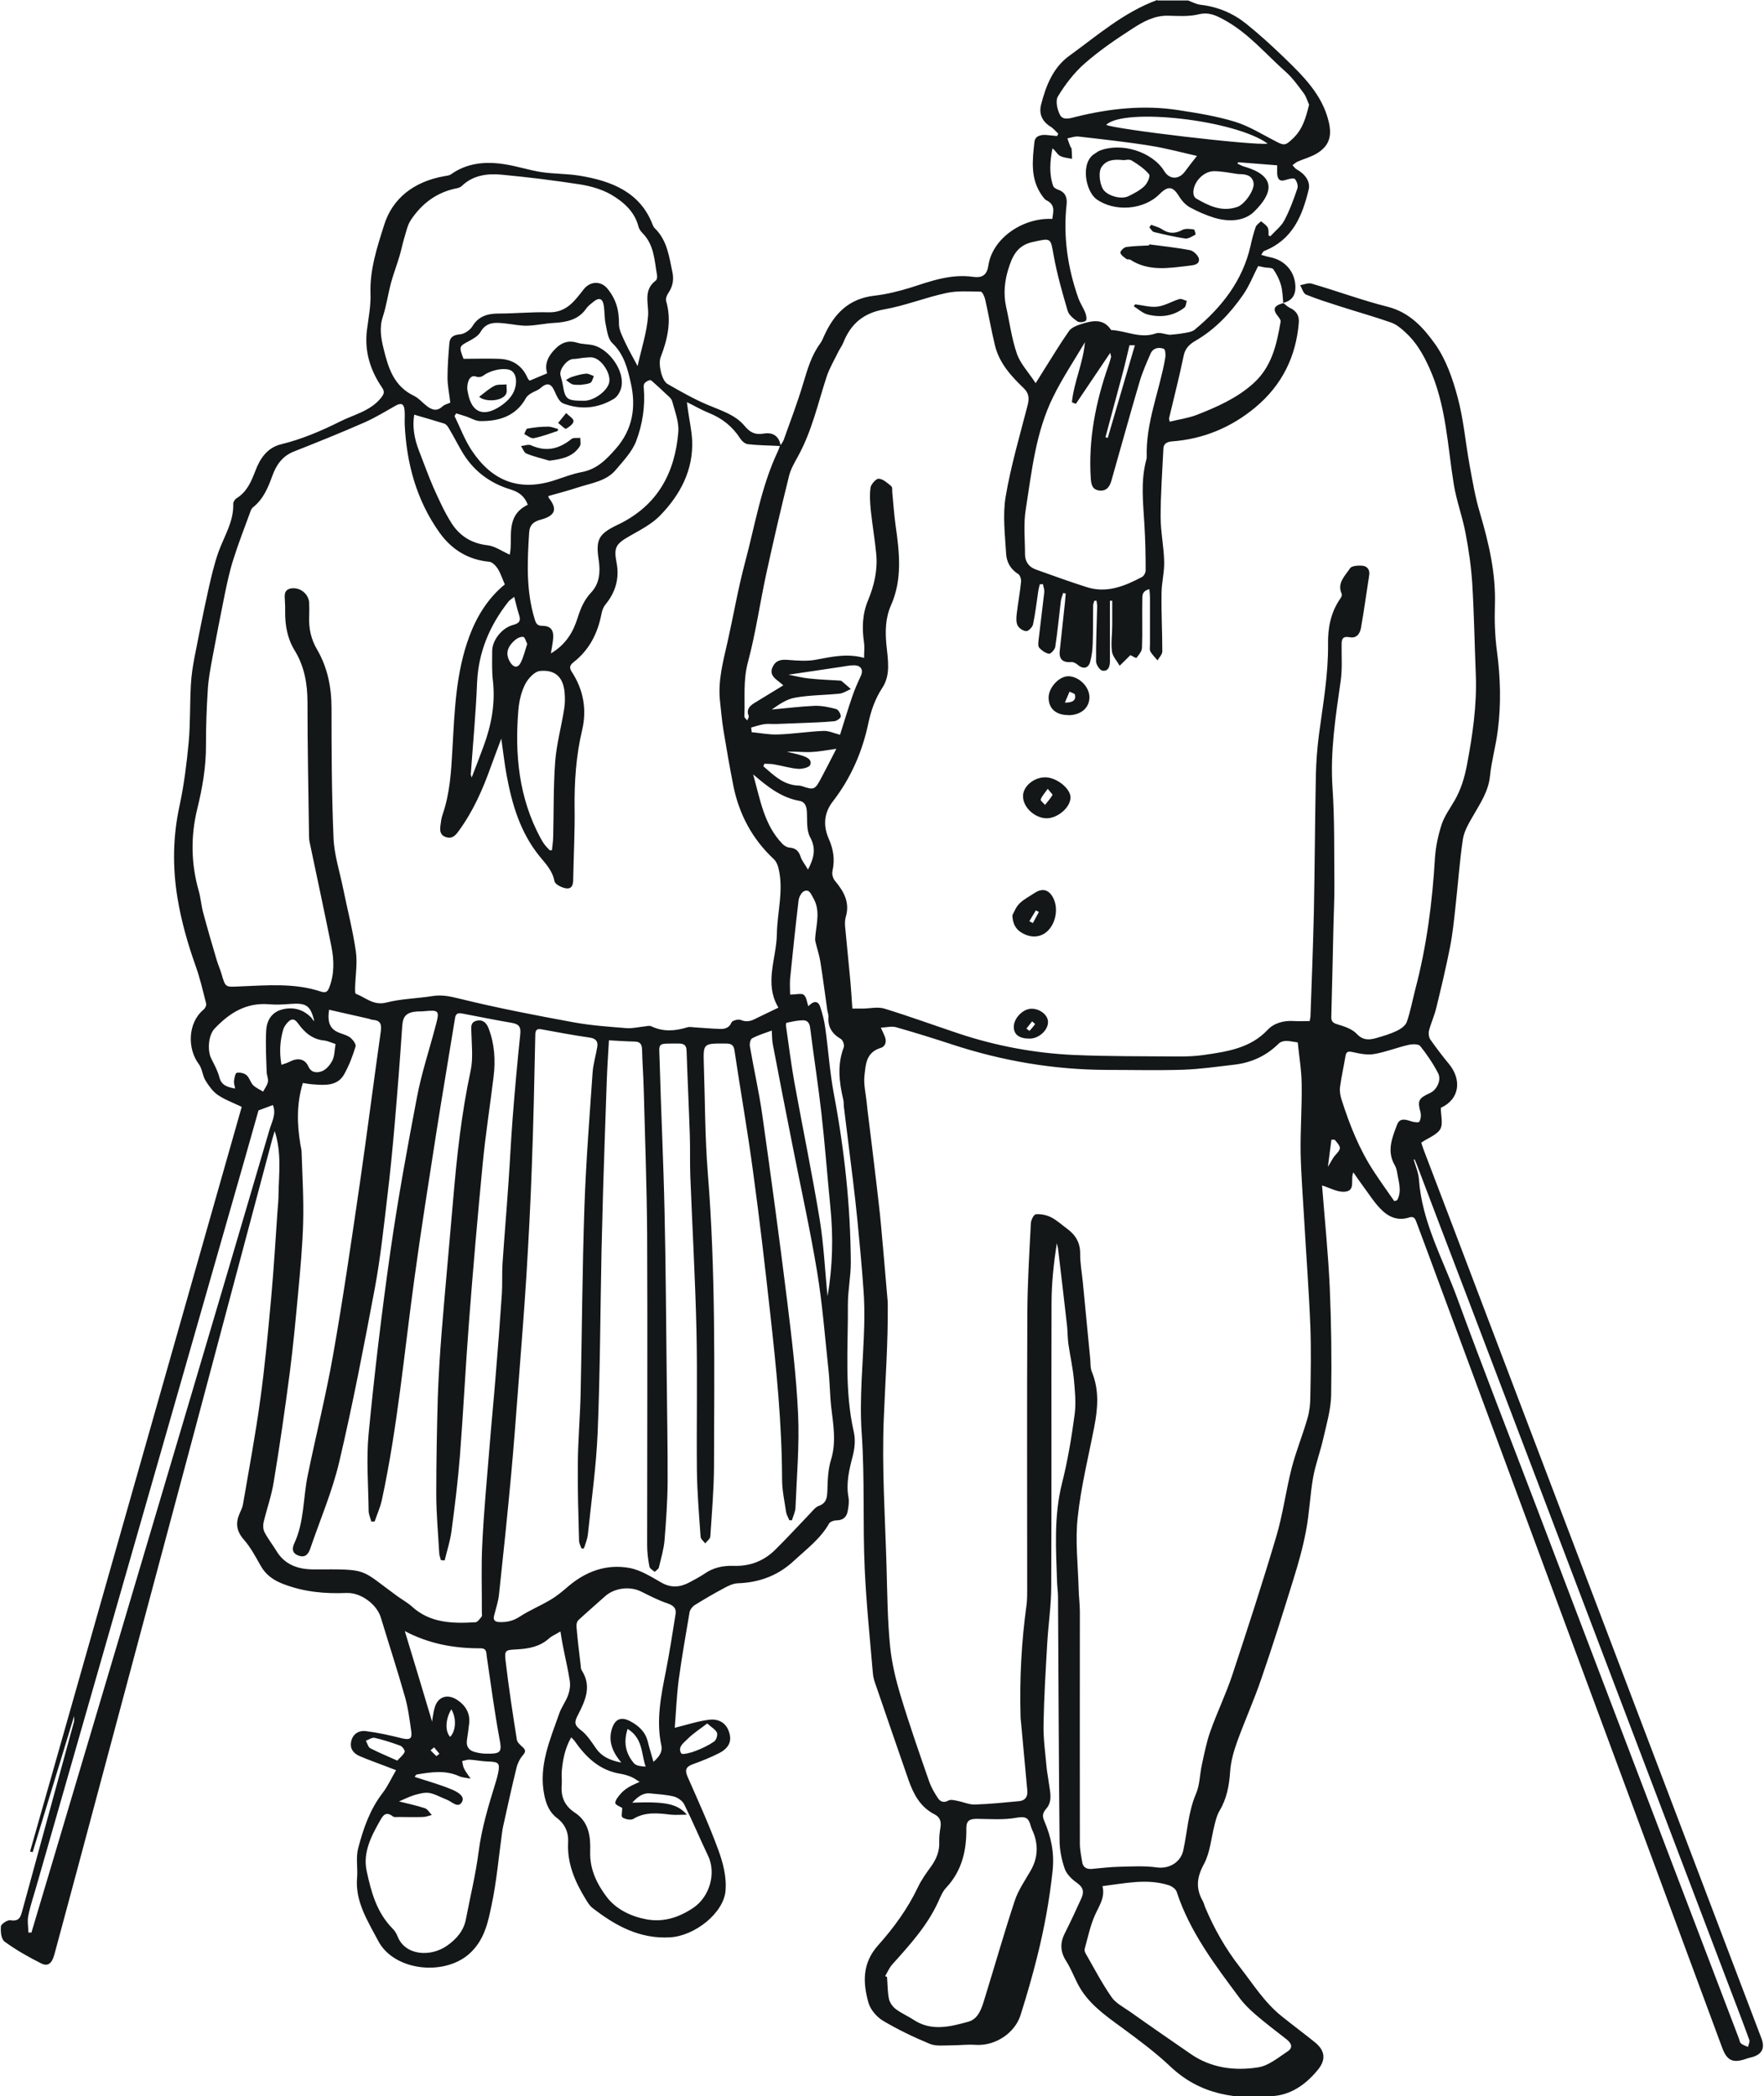 <?xml version="1.0" encoding="UTF-8"?><svg id="Layer_2" xmlns="http://www.w3.org/2000/svg" xmlns:xlink="http://www.w3.org/1999/xlink" viewBox="0 0 114.51 136.06"><defs><style>.cls-1{fill:none;}.cls-1,.cls-2{stroke-width:0px;}.cls-3{clip-path:url(#clippath);}.cls-2{fill:#131718;}</style><clipPath id="clippath"><rect class="cls-1" width="114.51" height="136.06"/></clipPath></defs><g id="Layer_1-2"><g class="cls-3"><path class="cls-2" d="m28.52,113.83c-.06.05-.12.1-.19.15-.13-.12-.26-.25-.38-.38.08-.06.15-.13.23-.19.11.14.23.27.34.41m57.92-39.85c.07,0,.13,0,.2,0,.45.53.44.56.03,1.02-.16.17-.25.4-.47.74.09-.69.16-1.23.23-1.77m-57.13,36.98c.35.59.29,1.42-.08,1.79-.34-.37-.31-1.15.08-1.79M73.67,22.41c-.6,2.04-1.18,4.02-1.76,6.01-.05-.01-.1-.03-.15-.04.37-1.38.74-2.75,1.11-4.13.16-.59.29-1.19.45-1.84h.36Zm-39.45,19.4c-.14.41-.23.84-.43,1.22-.18.34-.45.3-.66-.03-.33-.53-.24-1,.33-1.48.13-.11.36-.21.51-.18.11.02.16.27.26.46m6.51,70.41c1,.62.88,1.59,1.17,2.45-.29-.02-.61-.05-.75-.21-.53-.62-.71-1.34-.42-2.23m-14.95,2.05c-.64-.29-1.21-.52-1.75-.8-.15-.08-.19-.32-.29-.49.19-.07.4-.22.56-.19.57.13,1.12.31,1.67.51.14.05.32.31.29.4-.08.2-.28.35-.48.57m20.12-2.41c.29.26.55.4.63.6.06.15-.04.47-.18.57-.36.25-.78.45-1.2.61-.3.12-.86.26-.93.17-.27-.41.16-.7.42-.96.35-.35.79-.63,1.26-.99M30.33,25.22c0-.56.24-.9.56-.78.36.12.49-.1.74-.22.38-.19.89-.31,1.3-.25.46.06.61.49.56.94-.07.64-.47,1.09-.99,1.44-1.1.74-1.86.44-2.11-.78-.03-.14-.05-.27-.06-.34m19.22,24.5c.02-.05.05-.11.07-.16.21.01.42,0,.63.04.52.09,1.04.25,1.56.29.26.02.72-.09.78-.25.15-.37-.25-.52-.56-.62-.31-.1-.64-.16-.95-.24.53-.03,1.04.04,1.55.02.51-.02,1.02-.12,1.66-.21-.35.69-.64,1.25-.93,1.8-.46.87-.49.9-1.31.62-.15-.05-.33-.03-.49-.06-.86-.14-1.41-.72-2.01-1.23m-11.63-23.72c-1.14,0-1.23-.07-1.4-1.11-.03-.19-.1-.37-.14-.56-.08-.39.45-1.04.84-1.04.23,0,.45-.06.68-.08.21-.01.44-.06.64,0,.56.15,1.11,1.03,1.01,1.58-.09.55-.98,1.21-1.62,1.21m34.95-15.61c.14,0,.41-.08.57.01.42.25.84.54,1.14.9.1.12-.1.57-.29.76-.29.28-.67.48-1.04.66-.45.22-1.23.02-1.57-.34-.3-.31-.41-1.2-.19-1.54.31-.47.79-.52,1.39-.46m-51.11,57.39c-.07.41-.06.76-.2,1.04-.14.28-.39.59-.67.7-.3.12-.7.14-.9-.32-.22-.48-.68-.56-1.19-.3-.15.08-.32.13-.55.21-.14-.81-.1-1.54.11-2.27.05-.18.17-.35.3-.49.22-.23.42-.27.65.05.41.57.91,1.05,1.7,1.13.26.03.52.16.75.23M80.39,11.3c.44,0,.87.05.98.54.11.46-.57,1.43-1.05,1.59-1.02.35-1.86-.08-2.68-.55-.08-.05-.14-.16-.16-.26-.11-.69.6-1.52,1.34-1.51.52,0,1.04.12,1.57.19m1.9-1.98c-.72.16-10.1-.95-10.48-1.22,1.18-1.13,8.36-.32,10.48,1.22m-48.91,29.42c.12.46.2.81.31,1.15.12.37.06.56-.38.67-.73.19-1.35.99-1.36,1.68,0,.66-.03,1.32.05,1.97.16,1.45-.1,2.84-.6,4.2-.24.66-.5,1.32-.78,2.05-.04-.13-.06-.16-.06-.19.14-1.99.33-3.98.41-5.98.09-1.97.81-3.69,2.04-5.25.07-.09.18-.15.38-.31m19.06,17.71c-.2-.35-.4-.58-.48-.84-.12-.36-.31-.56-.73-.59-.16-.01-.34-.13-.45-.24-1.19-1.24-1.43-2.83-1.9-4.51.97.83,1.84,1.51,3.01,1.72.38.07.46.38.48.73.03.55-.04,1.17.21,1.63.39.72.27,1.32-.15,2.12m-3.64-8.92c-.01-.11-.03-.21-.04-.32.28-.08.56-.17.85-.22.25-.04.51,0,.77-.01.53-.02,1.06-.04,1.58-.06.73-.03,1.47-.05,2.19-.12.16-.01.43-.2.43-.31,0-.17-.16-.44-.3-.48-.45-.12-.92-.22-1.38-.21-.94.04-1.87.16-2.8.24.47-.33.97-.68,1.52-.77.94-.17,1.92-.16,2.88-.26.25-.03.49-.19.73-.3-.2-.17-.39-.35-.6-.52-.04-.03-.11-.02-.16-.03-.64-.04-1.28-.06-1.92-.13-.43-.04-.85-.15-1.37-.25,1.25-.18,2.34-.35,3.43-.51.27-.04.55-.1.82-.1.47,0,.64.31.44.71-.2.43-.39.86-.54,1.3-.29.84-.54,1.68-.8,2.5-.39-.1-.74-.27-1.09-.25-.99.04-1.97.2-2.96.23-.57.02-1.14-.1-1.71-.15m-33.52,23.13c-.52-.1-.88-.22-1.01-.73-.11-.42-.32-.81-.52-1.2-.27-.52-.2-1.53.21-1.96.94-.99,2.02-1.7,3.52-1.58.46.04.92.02,1.38-.02,1.05-.08,1.32.09,1.57,1.11-.1-.05-.13-.16-.2-.23-.54-.55-1.23-.72-1.96-.5-.65.2-.93.75-.96,1.34-.05.89,0,1.79.03,2.68,0,.22.12.45.08.66-.04.22-.2.42-.31.63-.22-.14-.47-.24-.65-.42-.18-.19-.24-.49-.43-.65-.15-.13-.44-.19-.63-.15-.1.02-.15.33-.18.52-.02.14.04.29.07.5m38.46,13.48c-.17-1.66-.24-3.33-.51-4.98-.49-2.97-1.1-5.92-1.64-8.88-.22-1.23-.37-2.47-.55-3.7-.01-.06.01-.18.04-.19.34-.07.69-.15,1.04-.16.31-.01.45.17.49.49.23,1.84.52,3.68.73,5.53.23,2.02.38,4.05.58,6.07.2,1.96.15,3.92-.18,5.82m-27.45,21.73c1.57.83,3.21,1.13,4.93,1.12.41,0,.36.29.4.55.26,1.75.49,3.51.81,5.25.18.93.15,1.06-.86,1.04-.23,0-.47-.04-.7-.1-.42-.1-.6-.37-.54-.78.05-.34.1-.69.14-1.04.09-.67-.21-1.2-.77-1.57-.61-.4-1.22-.23-1.44.43-.14.43-.17.9-.25,1.36.05-.01.1-.03.16-.04-.61-2.05-1.23-4.1-1.88-6.24m9.56-50.66s-.1.01-.14.01c-.12-.13-.25-.25-.35-.39-.1-.13-.17-.27-.25-.4-1.42-2.63-1.68-5.45-1.44-8.33.05-.56.18-1.15.44-1.66.18-.36.61-.83.96-.86,1-.1,1.51.41,1.6,1.39.03.36.03.73-.03,1.09-.18,1.13-.49,2.25-.58,3.39-.12,1.61-.09,3.23-.13,4.84,0,.31-.05.61-.08.91m-8.92-28.25c.68.2,1.31.38,1.92.57.12.04.23.17.29.28.3.5.56,1.01.85,1.51.71,1.23,1.78,2.07,3.18,2.49.56.17.91.46,1.11.99-1.51.74-.94,2.16-1.17,3.24-.5-.22-.95-.55-1.44-.61-1.07-.12-1.83-.63-2.35-1.45-.46-.73-.81-1.51-1.16-2.29-.35-.8-.64-1.63-.96-2.44-.29-.76-.42-1.54-.29-2.3m63.82,50.98c-.07.03-.13.05-.2.07-.44-.63-.89-1.26-1.31-1.9-.96-1.45-1.59-3.05-2.11-4.68-.09-.27-.14-.58-.1-.85.09-.66.24-1.32.35-1.98.05-.31.18-.33.49-.26.45.1.94.2,1.38.12.75-.13,1.47-.42,2.21-.59.25-.06.66-.07.77.07.44.55.84,1.14,1.16,1.76.24.45-.08,1.09-.52,1.29-.76.35-.82.5-.62,1.25.05.2.02.46-.08.62-.05.07-.39.02-.58-.05-.36-.12-.7-.19-.86.24-.33.86-.68,1.72-.15,2.63.08.13.12.29.15.45.09.6.33,1.21.01,1.81m1.06-2.62s.04-.01.07-.02c.04.09.08.19.12.28,1.05,2.77,2.1,5.53,3.16,8.3,3.09,8.12,6.18,16.24,9.26,24.36,2.6,6.84,5.2,13.69,7.8,20.53.47,1.23.94,2.45,1.39,3.69.04.12-.06.29-.09.44-.16-.07-.34-.12-.46-.23-.08-.07-.09-.22-.14-.34-1.47-3.86-2.95-7.73-4.42-11.59-2.88-7.55-5.75-15.1-8.62-22.64-1.75-4.6-3.55-9.19-5.24-13.81-.93-2.53-2.29-4.94-2.48-7.69-.03-.44-.22-.86-.34-1.29m-74.06-3.55c.25.6-.08,1.12-.23,1.66-1.71,5.82-3.42,11.63-5.15,17.45-2.96,9.99-5.93,19.97-8.9,29.95-.46,1.55-.93,3.11-1.39,4.66-.07,0-.13,0-.2,0,0-.37-.08-.75,0-1.11.13-.65.35-1.28.53-1.92,1.9-6.62,3.79-13.24,5.69-19.85,2.35-8.18,4.69-16.36,7.03-24.54.57-1.99,1.14-3.98,1.69-5.94.3-.11.61-.23.94-.35m22.62,42.68c-.77-.15-1.28-.4-1.64-.91-.3-.43-.6-.91-1.02-1.22-.42-.31-.38-.54-.19-.91.49-.95.95-1.9.27-2.95-.06-.1-.06-.24-.07-.36-.1-.83-.2-1.66-.27-2.49-.01-.14.03-.32.13-.41.56-.52,1.14-1.02,1.71-1.53.6-.55,1.6-.69,2.34-.33.57.28,1.14.58,1.74.78.41.14.58.34.51.72-.2,1.22-.38,2.44-.62,3.65-.32,1.61-.65,3.21-.3,4.85.09.43-.15.74-.51,1.06-.13-.48-.27-.89-.37-1.31-.15-.63-.59-1.04-1.15-1.33-.59-.31-.97-.13-1.17.47-.26.8,0,1.5.61,2.23m.69,2.6c.38-.4.7-.66,1.19-.61.51.05,1.03.08,1.52.2.26.07.56.28.67.5.55,1.1,1.02,2.23,1.55,3.34.55,1.13.11,2.67-.96,3.39-.93.62-1.93.95-3.05.74-1.01-.19-1.96-.66-2.55-1.43-.64-.84-1.12-1.8-1.09-2.95.03-.93-.05-1.92-.99-2.54-.66-.43-.91-1.01-.86-1.75.03-.33-.02-.66.01-.99.07-.73.21-1.45.61-2.15.1.11.16.15.2.21.74,1.06,1.62,1.94,3.02,2.16.23.04.47.11.68.2.17.07.33.19.54.32-.32.15-.52.23-.7.34-.18.11-.36.24-.5.4-.17.19-.37.42-.38.63,0,.12.35.26.45.32,0,.25-.08.56.02.62.18.12.54.19.69.1.78-.48,1.61-.38,2.46-.28.3.03.61,0,1.03,0-.62-.71-1.39-.86-3.55-.78m-5.46-84.8c.67-.19,1.32-.36,1.96-.57.86-.28,1.82-.4,2.43-1.13.5-.59,1.07-1.19,1.33-1.88.41-1.09.59-2.25.49-3.44-.01-.1-.01-.23.05-.3.08-.1.22-.18.35-.21.06-.01.17.09.24.16.24.21.48.43.72.66.17.17.42.34.48.54.18.67.46,1.37.4,2.03-.22,2.6-1.31,4.74-3.91,5.99-1.29.61-1.46.98-1.25,2.34.11.76.04,1.5-.5,2.07-.45.48-.67,1.01-.86,1.6-.29.93-.75,1.76-1.75,2.35.06-.39.13-.69.15-1,.04-.51-.17-.79-.7-.79-.36,0-.43-.19-.5-.43-.57-1.85-.48-3.75-.36-5.64.03-.45.25-.69.75-.82.97-.26,1.1-.7.51-1.43,0-.01,0-.03-.01-.11m-6.09-5.19c.03-.06.07-.12.1-.17.22.07.44.13.65.2.3.1.61.3.91.3,1.27.02,2.35-.35,2.98-1.51.07-.12.21-.22.34-.3.19-.12.42-.18.58-.32.44-.39.7-.33.93.19.13.29.3.69.55.79,1.13.44,2.27.33,3.31-.3.24-.15.43-.5.48-.78.21-1.01-.77-2.42-1.82-2.69-.33-.08-.7-.06-1.03-.16-.57-.18-1.01-.03-1.4.35-.49.47-.77,1.01-.57,1.63-.43.18-.78.33-1.12.47-.03-.01-.05-.01-.06-.03-.03-.04-.07-.08-.09-.13-.34-.79-.96-1.22-1.85-1.25-.78-.03-1.56,0-2.31,0-.31-.8-.29-.81.35-1.15.28-.15.61-.34.75-.59.4-.7,1.02-.62,1.66-.55.46.05.91.15,1.36.14.58-.01,1.16-.15,1.75-.18.84-.05,1.6-.21,2.1-.94.12-.17.3-.3.47-.44.36-.29.59-.21.66.24.07.41.04.84.13,1.24.09.42.14.93.42,1.2.78.74,1.01,1.71,1.21,2.61.34,1.5.15,2.98-.98,4.26-.62.7-1.21,1.32-2.2,1.51-.59.11-1.16.33-1.73.52-2.35.78-4.11.04-5.41-1.91-.47-.7-.76-1.51-1.14-2.28m-2.58,88.38s.07-.16.15-.18c.92-.15,1.84-.3,2.74.11.22.1.5.11.75.16-.14-.21-.31-.42-.42-.64-.08-.15-.09-.33-.13-.5.16-.03.32-.1.48-.09.4.02.8.11,1.2.12.69.02.78.1.66.73-.04.21-.1.41-.16.61-.46,1.49-.91,2.96-1.11,4.51-.19,1.48-.55,2.94-.83,4.4-.14.73-.6,1.26-1.2,1.69-1.08.77-2.75.67-3.24-.61-.07-.18-.18-.35-.32-.49-1.04-1.06-1.39-2.39-1.68-3.74-.25-1.2.29-2.24.87-3.26.18-.32.37-.64.83-.28.08.07.25.04.37.04.52,0,1.04.02,1.57,0,.2,0,.39-.08.59-.13-.15-.15-.27-.38-.45-.44-.56-.18-1.15-.31-1.68-.44.31-.13.64-.3.99-.41.32-.09.67-.19.98-.14.39.07.74.29,1.12.43.33.12.73.59.99.17.24-.39-.31-.68-.64-.82-.76-.32-1.56-.54-2.42-.82m30.66,12.98s-.08-.03-.12-.05c.15-.26.27-.55.47-.77,1.13-1.26,2.27-2.51,2.97-4.05.15-.32.28-.67.52-.92,1.04-1.11,1.33-2.45,1.31-3.87,0-.51.24-.6.71-.6.84.01,1.71.08,2.53-.07.59-.11.8,0,.93.5.05.2.16.39.23.59.29.84.2,1.63-.26,2.4-.36.62-.78,1.23-1,1.9-.7,2.12-1.31,4.27-1.97,6.4-.18.59-.39,1.27-1.05,1.45-1.17.32-2.39.64-3.55-.13-.38-.25-.81-.43-1.16-.7-.21-.16-.39-.43-.44-.68-.09-.46-.08-.93-.12-1.4M84.98,6.79c-.21.85-.41,1.58-1.03,2.18-.51.48-.56.51-1.2.17-.85-.44-1.68-.96-2.59-1.24-1.18-.36-2.42-.56-3.65-.75-2.25-.35-4.47-.11-6.66.43-.39.1-.84.25-1.04-.12-.18-.35-.31-.92-.13-1.21.47-.77,1.04-1.52,1.72-2.12.97-.85,2.05-1.59,3.14-2.29.68-.44,1.42-.85,2.32-.82.65.02,1.34.06,1.95-.09.66-.16,1.13.07,1.64.35,1.59.86,2.71,2.23,4.02,3.39.45.4.8.9,1.16,1.38.17.23.25.53.35.75m-13.43,115.62c1.51-.19,2.92-.51,4.33-.06.2.07.46.25.51.44.84,2.57,2.47,4.72,4.08,6.88.29.39.66.75,1.03,1.07.64.55,1.31,1.06,1.98,1.58.33.25.5.55.11.81-.61.4-1.24.94-1.93,1.04-1.52.24-3.04.04-4.35-.86-1.32-.91-2.64-1.82-3.95-2.75-.43-.3-.94-.56-1.21-.96-.63-.91-1.14-1.89-1.69-2.85-.05-.09-.07-.21-.04-.3.2-.72.35-1.46.65-2.14.27-.61.68-1.16.5-1.89m-1.98-96.32c.08.04.17.07.25.1.72-1.07,1.45-2.15,2.23-3.31.04.19.07.24.05.29-.05.18-.1.37-.17.55-.83,2.38-1.31,4.81-1.14,7.34.03.39.11.71.57.76.45.04.65-.25.76-.62.62-2.16,1.21-4.33,1.85-6.49.18-.6.44-1.18.69-1.76.16-.38.52-.46.87-.33.1.04.13.4.09.6-.37,2.14-1.27,4.19-1.2,6.41,0,.05,0,.1-.02.16-.39,1.41-.21,2.83-.13,4.25.06.98.08,1.97.08,2.96,0,.15-.11.36-.24.43-1.12.59-2.29,1.08-3.61.65-1.09-.35-2.18-.74-3.26-1.13-.46-.16-.71-.5-.72-.96,0-.99-.11-2,.05-2.97.39-2.47.64-4.99,1.78-7.29.6-1.22,1.37-2.37,2.06-3.54-.12,1.37-.72,2.59-.85,3.92m12.91-10.79s-.09-.04-.14-.05c-.01-.18.02-.39-.06-.53-.09-.16-.28-.27-.43-.4-.12.12-.3.23-.35.38-.14.41-.25.83-.34,1.25-.51,2.22-1.85,3.95-3.62,5.41-.17.14-.46.18-.7.22-.33.06-.67.09-.91.11-.35-.04-.67-.18-.91-.09-1.02.36-1.94-.18-2.9-.22-.51-.78-1.24-.61-1.96-.38-.29.09-.63.23-.78.45-.59.84-1.11,1.72-1.66,2.58-.14.22-.27.43-.5.8-.47-.72-1-1.27-1.22-1.92-.34-.98-.47-2.03-.7-3.05-.18-.82-.1-1.63.14-2.42.25-.8.55-1.54,1.57-1.77,1.24-.27,1.17-.29,1.38.88.22,1.21.56,2.41.91,3.59.08.27.38.5.63.68.12.08.42.06.54-.04.09-.07.04-.34-.02-.5-.13-.34-.35-.65-.47-1-.69-1.97-.98-3.99-.75-6.07.04-.4-.06-.76-.53-.93-.13-.04-.3-.14-.34-.24-.28-.8-.21-1.61-.05-2.45.21.15.3.38.48.48.23.13.52.14.79.2,0-.22-.01-.45-.03-.67,0-.05-.07-.08-.08-.13-.07-.18-.13-.35-.19-.53.23-.04.47-.14.7-.12,1.57.18,3.14.35,4.69.6,1.07.17,2.12.46,3.02.66-.29.37-.55.7-.8,1.04-.39.51-.99.49-1.32-.05-.77-1.26-2.79-1.9-4.22-1.32-.1.04-.18.12-.27.17-.98.55-.63,2.45.09,2.97,1.17.84,3.07.7,4.09-.33.57-.57.88-.51,1.3.19.16.26.4.51.66.66.49.27,1.02.5,1.55.67.94.29,1.98.27,2.65-.4,1.14-1.13,1.52-2.28-.67-2.91-.15-.04-.29-.13-.43-.19.01-.03.03-.06.05-.09.83.07,1.66.13,2.53.2,0,.2-.01.38,0,.57.03.35.18.51.58.37.18-.06.5-.13.57-.05.13.15.22.44.16.61-.24.71-.5,1.42-.85,2.08-.2.38-.59.68-.89,1.01m-53.24,10.81c-.18.08-.4.13-.53.26-.37.34-.7.2-1.02-.05-.27-.21-.5-.49-.8-.64-1.33-.63-1.68-1.82-1.98-3.03-.17-.69-.3-1.38-.06-2.11.24-.73.34-1.49.54-2.23.16-.58.38-1.15.55-1.73.11-.36.18-.74.29-1.11.13-.41.21-.86.44-1.21.7-1.05,1.66-1.8,2.98-2.06.12-.02.26-.08.34-.16.73-.7,1.66-.81,2.6-.72,1.7.16,3.39.37,5.07.63.69.11,1.42.32,2.01.66.82.48,1.54,1.12,1.78,2.09.04.14.14.29.25.4.77.77.78,1.77.95,2.73.02.11,0,.29-.07.35-.86.65-.45,1.49-.51,2.3-.08,1.07-.43,2.12-.68,3.26-.31-.59-.56-1.01-.77-1.46-.19-.42-.45-.87-.44-1.3.01-.86-.19-1.59-.75-2.27-.43-.52-1.13-.48-1.54.05-.57.72-1.1,1.52-2.28,1.49-1.07-.03-2.15.08-3.23.08-.73,0-1.31.17-1.71.82-.15.25-.52.51-.81.53-.45.04-.66.2-.69.58-.06.74-.12,1.49-.12,2.23,0,.53.12,1.07.18,1.62m-7.85,39.41c.89.2,1.72.39,2.56.58.09.02.17.07.26.07.51.04.58.3.52.75-.47,3.31-.89,6.62-1.37,9.93-.54,3.7-1.08,7.41-1.73,11.09-.46,2.61-1.11,5.19-1.64,7.78-.31,1.48-.22,3.03-.88,4.44-.15.33-.14.63.27.78.45.17.65-.1.77-.45.64-1.87,1.43-3.71,1.88-5.62.88-3.74,1.6-7.5,2.31-11.27.36-1.93.57-3.89.8-5.84.2-1.64.36-3.28.5-4.93.18-2.08.34-4.16.48-6.24.04-.64.25-.9.94-.96.17-.01.33,0,.5-.02.94-.09.99-.03.75.87-.01.05-.03.1-.04.15-.4,1.52-.9,3.02-1.19,4.55-.64,3.34-1.25,6.68-1.73,10.04-.56,3.93-1.03,7.87-1.41,11.81-.16,1.65-.02,3.33,0,5,0,.23.11.46.17.7.08,0,.15,0,.22,0,.16-.47.37-.93.47-1.4,1.02-4.74,1.45-9.57,2.11-14.36.43-3.16.93-6.3,1.42-9.45.39-2.49.82-4.98,1.22-7.47.05-.34.25-.33.51-.28,1.06.2,2.12.42,3.19.6.5.09.58.31.53.77-.19,1.8-.35,3.6-.49,5.4-.11,1.39-.17,2.78-.27,4.17-.12,1.77-.27,3.53-.39,5.3-.04.64,0,1.29-.04,1.93-.12,1.8-.26,3.61-.41,5.41-.12,1.51-.27,3.01-.39,4.52-.17,2.1-.37,4.19-.47,6.29-.08,1.49-.02,2.99-.03,4.48,0,.09.03.2-.01.26-.12.14-.26.36-.4.37-1.49.09-2.95.06-4.13-1.02-.28-.25-.62-.44-.93-.66-2.51-1.82-1.81-1.76-5.46-1.75-1.01,0-1.87-.31-2.4-1.19-.25-.41-.55-.79-.77-1.21-.1-.18-.11-.44-.07-.65.21-.88.52-1.74.66-2.63.39-2.35.73-4.71,1.04-7.08.22-1.71.38-3.42.54-5.13.14-1.54.29-3.08.33-4.63.04-1.51-.05-3.02-.1-4.54,0-.17-.05-.34-.08-.52-.22-1.33-.25-2.65.16-3.99.25.04.47.08.68.09.77.06,1.57.11,2-.65.32-.57.55-1.18.74-1.8.05-.15-.15-.42-.31-.56-.17-.15-.42-.22-.64-.3-.67-.22-.91-.64-.76-1.56m28.73,1.31c.02.36.01.67.07.97.42,2.21.85,4.41,1.29,6.62.53,2.7,1.13,5.39,1.58,8.11.35,2.11.51,4.24.74,6.37.09.81.09,1.63.18,2.44.13,1.13.34,2.25-.01,3.4-.2.64-.22,1.33-.24,2.01-.02.45-.04.81-.56,1-.22.08-.39.31-.56.49-.75.78-1.48,1.58-2.25,2.34-.73.73-1.64,1.1-2.72,1.06-.68-.02-1.31.11-1.87.5-.31.21-.66.39-.99.57-.6.32-1.18.38-1.82.02-.65-.37-1.33-.81-2.06-.95-1.51-.28-2.85.22-3.99,1.19-.36.31-.74.63-1.15.87-.65.39-1.36.68-1.99,1.09-.41.27-.81.37-1.28.36-.34,0-.48-.12-.39-.44.11-.44.26-.88.31-1.32.28-2.59.55-5.19.79-7.79.18-1.94.32-3.88.47-5.82.18-2.36.37-4.72.52-7.07.14-2.34.27-4.69.35-7.03.11-2.88.17-5.76.23-8.65,0-.29.09-.42.42-.35,1.03.19,2.05.38,3.09.53.44.06.57.26.51.62-.09.55-.26,1.09-.3,1.64-.2,2.9-.43,5.8-.53,8.7-.14,4.09-.16,8.18-.25,12.26-.04,1.5-.17,2.99-.18,4.48-.02,1.65.04,3.3.08,4.95,0,.17.1.34.15.5.05,0,.09.02.14.03.02-.05.05-.09.07-.14.07-.25.18-.5.21-.76.23-2.23.55-4.46.64-6.7.16-3.93.17-7.86.25-11.79.03-1.29.07-2.57.1-3.86.08-2.38.15-4.76.24-7.14.03-.86.09-1.72.14-2.61.54.03,1.09.07,1.64.08.39,0,.5.18.51.52.02.87.09,1.74.11,2.61.08,3.13.2,6.26.22,9.39.03,6.72,0,13.44,0,20.16,0,.47.06.94.15,1.4.02.13.22.23.34.34.09-.09.24-.17.27-.28.14-.59.32-1.18.37-1.78.1-1.25.19-2.5.2-3.74.01-2.31-.04-4.63-.06-6.94-.04-3.55-.06-7.1-.14-10.65-.07-3.27-.23-6.54-.32-9.8-.03-1.21-.21-1.09,1.24-1.1.35,0,.5.12.51.46.06,1.82.15,3.65.21,5.47.03.87,0,1.74.03,2.61.13,3.34.32,6.67.4,10.01.07,3.06,0,6.13.03,9.19.02,1.42.14,2.85.24,4.27.01.15.19.29.3.43.12-.15.32-.29.33-.44.1-1.51.23-3.02.24-4.53.02-6.35.11-12.7-.4-19.04-.19-2.36-.18-4.73-.26-7.09-.04-1.36-.04-1.35,1.42-1.34.36,0,.52.09.57.45.39,2.63.86,5.26,1.21,7.9.42,3.05.77,6.11,1.11,9.17.4,3.58.76,7.17.77,10.77,0,.71.16,1.42.26,2.12.03.18.14.35.21.53.06,0,.12,0,.17,0,.08-.27.22-.55.23-.82.08-2.01.26-4.03.17-6.04-.11-2.46-.41-4.92-.71-7.37-.5-4.04-1.05-8.08-1.62-12.11-.21-1.48-.55-2.95-.8-4.42-.03-.17.03-.46.15-.52.39-.21.83-.34,1.32-.52m34.09.76c.09.9.25,1.83.26,2.76.02,1.47-.09,2.94-.07,4.42.03,1.44.15,2.88.23,4.32.13,2.31.31,4.61.4,6.92.06,1.53.03,3.06,0,4.6,0,.47-.05.94-.18,1.39-.31,1.09-.75,2.15-1.03,3.24-.38,1.49-.57,3.02-1.01,4.48-.89,3-1.86,5.97-2.84,8.94-.41,1.24-.99,2.43-1.43,3.67-.25.7-.39,1.44-.55,2.17-.14.63-.13,1.3-.38,1.88-.51,1.19-.56,2.46-.83,3.69-.17.76-.92,1.21-1.73,1.09-.79-.11-1.6-.06-2.41-.04-.6.01-1.2.09-1.8.14-.35.03-.57-.12-.62-.45-.06-.39-.15-.79-.15-1.19-.01-5.01,0-10.03,0-15.04,0-.5-.07-1.01-.08-1.51-.04-1.55-.23-3.11-.06-4.63.21-1.98.7-3.94,1.08-5.9.23-1.19.32-2.37-.16-3.54-.11-.26-.08-.58-.11-.87-.16-1.66-.32-3.32-.48-4.97-.06-.62-.18-1.24-.17-1.86,0-.7-.31-1.2-.86-1.6-.34-.25-.66-.55-1.04-.74-.29-.14-.65-.22-.97-.19-.14.01-.32.37-.33.58-.1,1.94-.22,3.89-.23,5.84-.03,5.97-.01,11.94-.01,17.91,0,.31,0,.63-.03.94-.34,2.43-.47,4.88-.4,7.33,0,.16.03.31.04.47.13,1.45.27,2.9.4,4.35.03.37-.13.63-.52.67-.96.09-1.93.19-2.89.22-.38.01-.76-.17-1.14-.24-.19-.04-.43-.1-.57-.02-.33.18-.55.06-.7-.18-.21-.32-.41-.66-.54-1.02-.64-1.84-1.28-3.67-1.84-5.52-.33-1.08-.6-2.19-.71-3.3-.17-1.71-.18-3.44-.23-5.16-.09-3.2-.31-6.4-.18-9.59.1-2.46.28-4.93.26-7.4,0-.24-.03-.49-.05-.73-.13-1.49-.25-2.97-.39-4.46-.08-.88-.19-1.76-.29-2.64-.19-1.62-.39-3.23-.59-4.85-.02-.16-.03-.31-.05-.47-.06-.59-.21-1.18-.14-1.75.08-.69.09-1.47,1.03-1.77.34-.1.42-.42.29-.74-.07-.17-.15-.34-.26-.58.38-.02.71-.11.99-.03,1.23.35,2.45.73,3.67,1.13,3.24,1.06,6.57,1.63,10,1.64,1.65,0,3.31.04,4.96-.01,1.11-.04,2.22-.2,3.33-.33,1.13-.13,2.1-.59,2.89-1.38.1-.1.31-.16.47-.16.23,0,.46.06.78.1M75.12,0c-2.18.8-3.88,2.3-5.69,3.61-1.07.76-1.54,1.97-1.85,3.19-.14.55.04,1.06.6,1.41.2.12.35.31.52.47-.03.05-.05.1-.08.15-.2-.02-.4-.04-.6-.06-.4-.05-.82.02-.87.44-.13,1.19-.28,2.4.49,3.48.08.11.17.25.29.31.6.29.44.75.38,1.21-1.88-.1-3.88,1.23-4.15,3.02-.09.6-.37.82-.98.74-1.46-.21-2.77.28-4.11.71-.75.23-1.52.42-2.3.51-1.69.19-2.62,1.19-3.25,2.56-.09.19-.16.39-.29.56-.56.77-.81,1.65-1.08,2.54-.37,1.25-.84,2.48-1.28,3.71-.05.14-.17.27-.25.4-.04.12-.08.23-.13.34-1.09,2.31-1.48,4.8-2.13,7.22-.45,1.68-.74,3.4-1.12,5.09-.29,1.29-.65,2.57-.5,3.91.07.62.12,1.24.22,1.86.2,1.22.41,2.43.65,3.64.37,1.82,1.21,3.42,2.62,4.74.14.13.24.34.29.53.38,1.46-.07,2.9-.09,4.35-.03,1.59-.84,3.18.1,4.76-.51.25-.99.47-1.45.7-.32.17-.61.26-.99.1-.16-.07-.55.04-.6.15-.14.35-.41.44-.73.43-.56-.01-1.12-.07-1.67-.1-.16-.01-.34-.05-.48,0-.79.24-1.56.3-2.33-.07-.1-.05-.25-.02-.37,0-.41.04-.83.15-1.24.12-1.13-.09-2.28-.17-3.39-.37-2.51-.46-5.01-.94-7.48-1.55-.61-.15-1.13-.26-1.74-.16-.99.16-2.02.17-2.98.42-.85.21-1.34-.33-1.98-.57-.06-.02-.05-.25-.05-.37.02-.8.16-1.61.05-2.38-.2-1.39-.56-2.77-.84-4.15-.22-1.07-.57-2.14-.61-3.23-.12-2.8-.13-5.6-.13-8.4,0-1.36-.25-2.63-.94-3.82-.39-.66-.54-1.36-.51-2.11.01-.29.01-.59,0-.89-.01-.5-.44-.94-.96-.97-.39-.02-.64.13-.63.54.01.31.04.63.03.94-.01.9.13,1.76.62,2.56.63,1.03.83,2.17.83,3.36,0,2.89.06,5.77.1,8.66,0,.16.01.31.05.47.47,2.25.96,4.5,1.41,6.76.17.87.19,1.76-.15,2.63-.1.26-.22.36-.53.26-1.71-.57-3.48-.41-5.24-.34-.96.04-.96.11-1.22-.81-.09-.3-.22-.59-.31-.89-.31-1.04-.61-2.07-.89-3.12-.12-.45-.15-.93-.28-1.38-.5-1.76-.53-3.53-.1-5.3.34-1.38.58-2.76.57-4.18,0-1.2.04-2.4.12-3.6.04-.67.17-1.34.29-2.01.26-1.39.53-2.77.81-4.16.16-.76.32-1.53.56-2.27.33-1.05.73-2.07,1.11-3.11.03-.09.08-.2.16-.26.68-.54.98-1.28,1.26-2.05.25-.69.64-1.28,1.41-1.58,1.52-.6,3.04-1.21,4.54-1.87.71-.31,1.38-.72,2.05-1.1.35-.2.54-.13.58.27.03.31,0,.63.01.94.12,2.53.76,4.93,2.27,7.04.75,1.05,1.81,1.75,3.22,1.88.2.02.43.26.55.45.2.32.31.69.46,1.02-1.11.91-1.82,2.08-2.3,3.36-.88,2.36-.96,4.84-1.1,7.31-.08,1.45-.16,2.88-.64,4.27-.08.23-.11.48-.14.72-.04.31-.03.61.35.74.38.13.6-.07.81-.36.96-1.3,1.59-2.74,2.12-4.23.2-.56.42-1.12.67-1.8.13.89.21,1.64.35,2.39.35,1.88.88,3.7,2.14,5.25.4.49.84.94.96,1.61.04.21.51.45.8.47.4.03.42-.35.42-.66.03-1.51.11-3.03.09-4.54-.02-1.71.09-3.4.49-5.08.31-1.32.09-2.6-.67-3.77-.17-.26-.15-.42.1-.62,1.04-.81,1.58-1.89,1.82-3.13.04-.22.12-.45.26-.62.67-.82.92-1.72.72-2.74-.19-.99-.03-1.21.89-1.73.67-.38,1.4-.76,1.92-1.29,1.33-1.36,2.18-2.97,2.1-4.89-.03-.65-.18-1.31-.27-1.96-.02-.14-.04-.29-.07-.53.53.26.95.51,1.4.69.88.35,1.56.89,2.06,1.67.1.16.31.35.5.37.7.08,1.42.08,2.12.12-.06-.58-.45-.92-1.08-.81-.57.1-.9-.07-1.25-.49-.61-.74-1.55-1.01-2.42-1.38-.9-.38-1.75-.87-2.59-1.35-.38-.22-.61-1.3-.45-1.72.46-1.19.73-2.4.36-3.67-.04-.15.05-.38.15-.52.28-.42.36-.84.26-1.34-.22-1.02-.33-2.07-1.16-2.87-.06-.06-.1-.15-.13-.23-.81-2.1-2.66-2.83-4.76-3.17-.81-.13-1.65-.11-2.46-.23-.82-.13-1.62-.4-2.45-.52-1.21-.18-2.38-.07-3.41.66-.12.09-.31.1-.47.13-1.94.35-3.34,1.43-3.88,3.18-.45,1.42-.93,2.88-.88,4.42.03.79-.13,1.59-.23,2.38-.17,1.36.2,2.59.97,3.72.21.3.13.45-.08.71-.69.84-1.75,1.06-2.66,1.52-1.22.61-2.47,1.14-3.82,1.47-.89.22-1.36.94-1.65,1.71-.27.7-.54,1.37-1.24,1.8-.1.07-.2.23-.2.35.04,1.15-.59,2.1-.96,3.13-.29.82-.48,1.67-.67,2.51-.32,1.45-.61,2.9-.89,4.35-.11.58-.2,1.17-.23,1.76-.07,1.23-.03,2.47-.14,3.7-.13,1.38-.3,2.76-.59,4.12-.44,2.01-.47,3.99-.14,6.01.25,1.51.66,2.95,1.17,4.39.29.8.48,1.64.69,2.46.03.12-.06.31-.17.4-1.03.86-1.06,2.54-.3,3.54.22.3.23.73.43,1.06.21.34.46.7.79.93.45.31,1,.51,1.56.78-4.57,16.09-9.16,32.21-13.74,48.33.05.01.11.03.17.04.88-2.89,1.76-5.79,2.69-8.83,0,.21.01.28,0,.34-1.12,4.09-2.24,8.19-3.36,12.28-.11.39-.18.73-.78.63-.18-.03-.59.24-.61.39-.03.34.01.83.24,1,.74.54,1.55,1,2.37,1.41.44.22.7.01.86-.58.53-1.95,1.05-3.91,1.58-5.87,2.49-9.3,4.97-18.6,7.46-27.89,1.7-6.38,3.4-12.76,5.1-19.14.04-.15.09-.3.16-.54.46,1.41.27,2.76.25,4.09,0,.38-.04.76-.07,1.15-.13,1.87-.24,3.75-.41,5.61-.2,2.18-.4,4.36-.7,6.54-.31,2.29-.74,4.57-1.13,6.85-.03.2-.14.39-.22.59-.27.62-.2,1.14.28,1.69.44.5.76,1.11,1.09,1.69.33.59.82.94,1.47,1.19,1.33.51,2.69.64,4.1.58.94-.04,1.97.74,2.23,1.59.52,1.72,1.08,3.43,1.57,5.16.21.74.3,1.5.41,2.26.06.47-.12.54-.62.42-.76-.19-1.52-.36-2.3-.46-.48-.07-.87.17-.98.65-.11.47.13.79.55.97.58.25,1.19.46,1.78.69.18.07.36.14.58.22-.31.53-.54,1.05-.88,1.49-.83,1.08-1.25,2.32-1.58,3.58-.16.6-.02,1.27-.07,1.9-.14,1.55.69,2.82,1.37,4.11,1.05,2.01,4.49,2.33,6.08.68.85-.87,1.06-1.95,1.28-3,.33-1.55.46-3.13.68-4.7.02-.15.04-.31.08-.46.28-1.25.55-2.51.86-3.76.07-.29.22-.59.42-.82.19-.22.17-.34-.03-.52-.15-.14-.35-.31-.37-.48-.27-1.7-.53-3.4-.73-5.11-.08-.71-.01-.71.74-.75.77-.04,1.49-.18,2.08-.71.18-.16.42-.26.74-.45.07.4.11.72.18,1.03.14.73.32,1.46.43,2.2.04.3-.01.63-.12.92-.15.41-.43.77-.57,1.18-.6,1.71-1.35,3.4-.97,5.28.12.58.32,1.11.82,1.49.53.4.76.94.73,1.56-.08,1.36.43,2.56,1.13,3.7.13.21.26.44.46.59,1.46,1.13,3.04,2.02,5.04,1.9,1.6-.1,3.48-1.58,3.59-3.05.07-.85-.16-1.77-.46-2.59-.59-1.62-1.31-3.2-2.01-4.79-.18-.42-.11-.64.33-.8.58-.21,1.16-.44,1.71-.72.65-.33.84-.78.67-1.33-.17-.58-.62-.93-1.33-.84-.71.09-1.4.32-2.21.52.08-.97.12-2.02.25-3.06.2-1.48.46-2.95.71-4.43.03-.17.18-.37.33-.47.63-.39,1.26-.76,1.92-1.11.27-.15.59-.3.89-.31,1.43-.05,2.64-.52,3.66-1.48.81-.75,1.71-1.42,2.26-2.4.06-.11.3-.2.45-.2.46,0,.69-.22.76-.61.05-.29.1-.6.05-.88-.17-.92.04-1.79.27-2.67.13-.5.19-1.06.08-1.55-.63-2.76-.37-5.54-.39-8.32,0-.9.19-1.8.19-2.7-.02-3.7-.42-7.36-1.11-11-.26-1.4-.35-2.83-.55-4.24-.06-.46-.18-.92-.33-1.37-.13-.39-.42-.4-.77-.03-.09-.26-.11-.59-.29-.74-.14-.12-.48-.02-.89-.02,0-.31-.03-.68,0-1.04.17-1.7.35-3.39.55-5.08.03-.22.19-.53.38-.6.32-.12.42.19.56.43.48.81.23,1.64.15,2.47-.01.13-.03.26,0,.38.1.43.25.86.32,1.29.17,1.05.3,2.1.45,3.14.02.16.09.31.08.46-.05.64.22,1.09.8,1.43.14.08.25.4.19.55-.43,1.13-.3,2.25-.03,3.39.04.15.02.31.04.47.2,1.62.4,3.23.6,4.85.1.85.2,1.69.28,2.53.14,1.49.29,2.97.39,4.46.06.78.07,1.56.05,2.35-.06,2.35-.33,4.7-.16,7.03.2,2.91.06,5.81.19,8.71.1,2.27.34,4.54.53,6.81.02.27.1.55.2.81.7,2.05,1.41,4.1,2.12,6.15.32.9.75,1.74,1.69,2.22.35.18.44.47.38.84-.05.31-.09.63-.08.93.03.61-.18,1.12-.53,1.61-.31.43-.63.87-.85,1.34-.66,1.39-1.57,2.64-2.6,3.79-1.03,1.16-.98,2.43-.61,3.73.13.44.53.91.95,1.16.96.57,1.98,1.06,3.02,1.49.4.17.93.1,1.4.1.53,0,1.06-.07,1.59-.03,1.33.08,2.55-.82,2.9-1.91.4-1.26.77-2.54,1.09-3.82.46-1.84.8-3.69,1-5.58.12-1.18-.1-2.19-.54-3.22-.13-.29-.13-.51.12-.79.44-.5.25-1.12.17-1.71-.04-.33-.11-.65-.14-.97-.08-.93-.22-1.86-.2-2.8.03-1.75.14-3.51.24-5.26.07-1.23.26-2.46.26-3.69.03-6.13,0-12.26.02-18.38,0-1.3.14-2.59.34-3.9.03.14.08.28.09.42.2,1.65.39,3.31.58,4.97.04.4.03.8.09,1.19.11.75.28,1.5.35,2.25.07.76.15,1.54.05,2.28-.2,1.5-.45,3-.82,4.47-.54,2.14-.39,4.29-.32,6.44.01.31.06.63.06.94.03,5.26.05,10.51.1,15.77,0,.63.13,1.28.34,1.88.13.36.48.69.81.92.42.3.44.61.26,1-.35.77-.7,1.53-1.08,2.28-.31.62-.28,1.19.1,1.78.3.47.5,1,.76,1.5.63,1.22,1.73,2,2.83,2.8,1.1.81,2.21,1.63,3.19,2.56,1.92,1.81,4.26,2.17,6.78,1.89,1.17-.13,2.09-.84,2.8-1.72.53-.66.43-1.25-.24-1.78-.7-.56-1.42-1.1-2.12-1.66-1.13-.9-1.86-2.09-2.72-3.19-.95-1.22-1.69-2.53-2.27-3.92-.05-.13-.08-.27-.15-.39-.46-.81-.38-1.54.08-2.38.41-.76.47-1.69.69-2.54.08-.32.16-.65.33-.93.46-.78.62-1.61.68-2.5.04-.67.23-1.34.46-1.98.5-1.38,1.11-2.73,1.58-4.12.73-2.11,1.4-4.25,2.06-6.38.33-1.05.63-2.12.83-3.19.22-1.14.26-2.32.46-3.46.16-.87.48-1.71.67-2.57.21-.91.48-1.84.5-2.76.04-2.33.01-4.66-.09-6.99-.1-2.22-.33-4.43-.5-6.63.49.15.97.43,1.43.41.79-.04.39-.76.6-1.26.25.36.46.66.68.96.35.47.66.97,1.07,1.39.48.51,1.09.83,1.87.58.38-.12.42.17.51.39.46,1.23.92,2.46,1.37,3.69,4.28,11.56,8.57,23.13,12.85,34.69,1.87,5.04,3.73,10.09,5.6,15.13.32.85.71,1.01,1.62.68.09-.03.18-.05.26-.07q1.04-.26.66-1.24c-3.52-9.27-7.05-18.54-10.57-27.81-3.16-8.3-6.32-16.61-9.47-24.91-.63-1.65-1.26-3.31-1.89-4.96-.07-.18-.12-.36-.15-.45.46-.31,1.02-.51,1.23-.87.2-.34.04-.88.04-1.39,1.22-.55,1.37-1.81.54-2.83-.43-.52-.84-1.06-1.22-1.6-.1-.15-.13-.39-.09-.57.13-.5.35-.97.47-1.47.32-1.3.63-2.61.89-3.92.18-.9.27-1.82.37-2.74.16-1.43.26-2.87.47-4.29.08-.53.38-1.04.66-1.52.47-.82,1-1.6,1.1-2.58.1-1,.39-1.99.51-2.99.22-1.72.17-3.43-.06-5.15-.13-.98-.16-1.98-.13-2.97.07-2.07-.4-4.04-.98-6.01-.3-1-.47-2.03-.66-3.06-.27-1.47-.39-2.98-.78-4.42-.32-1.2-.75-2.45-1.47-3.46-.73-1.02-1.62-2.04-3.07-2.41-1.67-.42-3.28-1.02-4.93-1.5-.22-.07-.5.06-.75.1.12.21.2.53.38.61.76.31,1.54.55,2.32.8,1.06.34,2.14.64,3.19,1.01.35.12.66.38.93.63.72.65,1.17,1.45,1.57,2.33,1.09,2.42,1.17,5.01,1.58,7.54.17,1.06.56,2.09.76,3.15.21,1.09.37,2.2.44,3.3.12,1.96.15,3.93.23,5.89.08,2-.21,3.95-.58,5.91-.16.82-.39,1.58-.81,2.3-.29.5-.64.98-.82,1.51-.23.71-.39,1.45-.44,2.18-.17,2.89-.54,5.75-1.28,8.55-.18.7-.31,1.42-.55,2.11-.08.23-.38.45-.64.57-.4.2-.85.33-1.29.46-.48.14-.9.19-1.32-.26-.29-.31-.79-.48-1.23-.61-.32-.09-.43-.21-.42-.49.05-1.97.1-3.93.14-5.89.02-.92.07-1.84.06-2.76-.02-2.07.02-4.15-.12-6.21-.16-2.35.2-4.65.53-6.95.11-.77.05-1.56.06-2.35,0-.33.04-.57.53-.48.47.09.67-.27.73-.62.2-1.13.35-2.27.53-3.4.06-.34-.11-.58-.42-.62-.27-.03-.72,0-.82.16-.32.49-.86.95-.55,1.65.04.09-.02.24-.09.33-.63.9-.81,1.94-.79,2.95.02,1.98-.33,3.91-.59,5.86-.11.86-.18,1.73-.2,2.6-.06,2.96-.07,5.92-.13,8.87-.05,2.26-.14,4.52-.22,6.78,0,.12-.04.23-.05.35-.36,0-.69.02-1.01,0-.67-.05-1.31.13-1.72.57-1.12,1.19-2.61,1.41-4.13,1.63-.54.08-1.1.1-1.65.1-2.28-.02-4.56,0-6.84-.1-2.54-.12-5.03-.59-7.44-1.39-1.61-.54-3.2-1.12-4.83-1.62-.43-.13-.94,0-1.41,0-.2,0-.4,0-.66,0-.04-.56-.07-1.13-.12-1.69-.11-1.21-.24-2.42-.35-3.63-.02-.21-.01-.43.04-.62.28-.92-.1-1.64-.69-2.34-.14-.16-.22-.45-.17-.65.16-.74.07-1.39-.25-2.11-.33-.76-.35-1.6.27-2.4,1.17-1.51,1.92-3.23,2.31-5.09.17-.8.43-1.56.9-2.28.57-.86.36-1.86.27-2.81-.08-.88-.07-1.72.3-2.56.74-1.67.55-3.41.3-5.15-.1-.72-.15-1.45-.22-2.18-.01-.14.02-.33-.07-.4-.24-.2-.52-.46-.81-.48-.17-.01-.5.36-.53.58-.07.49-.03,1.01.02,1.51.1.93.26,1.86.35,2.79.1,1.04-.13,2.05-.53,3.01-.38.91-.4,1.82-.26,2.77.04.3,0,.61,0,.97-1.08-.3-2.07-.08-3.08.11-.6.12-1.25.07-1.86.02-.46-.04-.79.03-.99.45-.21.43.04.69.36.93.11.08.22.18.33.27-.65.4-1.28.78-1.9,1.16-.32.2-.51.44-.35.83.03.07-.06.19-.09.29-.07-.09-.19-.17-.19-.26.05-1.17-.09-2.34.23-3.52.51-1.9.78-3.85,1.2-5.78.46-2.11.95-4.22,1.47-6.31.11-.45.36-.87.59-1.29.89-1.62,1.28-3.4,1.84-5.12.18-.56.49-1.08.75-1.61.1-.22.26-.42.35-.65.47-1.17,1.27-1.9,2.65-2.14,1.36-.24,2.67-.77,4.02-1.06.72-.16,1.49-.1,2.24-.09.11,0,.26.34.3.54.22.98.39,1.98.63,2.96.27,1.11,1.02,1.96,1.84,2.74.37.35.39.67.28,1.12-.51,1.98-1.09,3.94-1.43,5.95-.2,1.2-.04,2.46.03,3.69.03.52.26,1,.78,1.32.13.08.21.35.19.52-.07.69-.2,1.38-.28,2.07-.03.25-.05.55.06.76.09.18.37.36.57.36.14,0,.39-.26.43-.44.15-.72.23-1.44.34-2.17.02-.14.06-.29.1-.43.07,0,.13,0,.2-.01.03.17.1.34.09.51-.12,1.04-.25,2.07-.37,3.11-.02.17-.05.4.04.51.16.18.4.35.63.39.12.02.38-.27.41-.44.15-.98.24-1.97.36-2.95.02-.19.1-.36.15-.55.06.01.11.02.17.03-.02.2-.03.39-.05.58-.11,1.06-.23,2.11-.34,3.17-.05.54.22.75.79.7.12,0,.27.09.37.17.35.31.71.25.82-.2.1-.37.15-.75.16-1.13.03-.83.02-1.67.03-2.5,0-.11.05-.22.08-.32.04,0,.09,0,.14,0,.01.13.05.27.04.4-.03,1.18-.08,2.36-.07,3.54,0,.21.25.58.42.6.39.05.48-.29.48-.62v-3.92s.1,0,.15,0c0,.52,0,1.05,0,1.57,0,.57-.09,1.15-.02,1.72.04.32.33.62.5.93.23-.23.47-.46.7-.69.08.04.37.21.39.18.16-.2.35-.42.36-.65.04-1.03,0-2.05.02-3.08,0-.28-.04-.61.46-.73.02.2.04.38.04.55,0,1.01,0,2.02,0,3.03,0,.16-.04.34.03.47.12.21.3.38.46.57.11-.19.31-.39.31-.58,0-1.25-.07-2.5-.05-3.76,0-.69.19-1.38.17-2.07-.02-.97-.23-1.94-.23-2.91,0-1.47.11-2.95.18-4.42.01-.3.2-.44.54-.47,2.07-.15,3.88-.92,5.43-2.21,1.74-1.45,2.64-3.31,2.82-5.49.04-.45-.15-.77-.58-.97-.16-.07-.28-.21-.42-.31-.65.18-.72.41-.32.9.07.09.16.22.14.31-.26,1.49-.57,2.95-1.81,4.04-1.05.93-2.33,1.5-3.64,2.01-.55.21-1.15.29-1.75.44-.03-.13-.05-.19-.04-.23.32-1.36.67-2.7.95-4.07.1-.47.38-.73.76-.95,1.29-.75,2.27-1.8,3.09-2.98.41-.59.67-1.27.98-1.87.14.03.27.05.39.08.21.04.52.01.6.13.22.32.4.68.5,1.05.1.36.1.75.14,1.13.59-.15.81-.53.79-1.09-.04-.95-.68-1.69-1.66-1.88-.17-.03-.34-.09-.56-.15.09-.13.12-.22.19-.25,1.87-.74,2.48-2.3,2.89-3.98.13-.52-.23-1.02-.78-1.32-.11-.06-.18-.18-.27-.27.11-.08.21-.17.33-.23.41-.18.87-.3,1.25-.53.83-.5.99-1.16.77-2.07-.42-1.76-1.68-2.98-2.93-4.19-.78-.75-1.59-1.49-2.44-2.17-.84-.67-1.82-1.09-2.94-1.22-.28-.03-.55-.18-.82-.28h-1.99Z"/><path class="cls-2" d="m67.25,59.09c.06.03.13.07.19.1-.13.24-.26.48-.39.72-.08-.04-.15-.08-.23-.12.14-.23.28-.47.42-.7m-1.52.31c.02.7.34,1.04.82,1.25.55.24,1.09.14,1.47-.23.54-.52.7-1.48.36-2.14-.28-.55-.71-.66-1.23-.31-.33.22-.69.4-.96.67-.24.24-.36.58-.46.76"/><path class="cls-2" d="m68.01,51.19c.17.23.34.37.31.41-.13.23-.32.43-.48.64-.1-.12-.31-.27-.28-.35.07-.22.25-.4.46-.7m-.08,1.92c.73,0,1.56-.72,1.55-1.36,0-.58-.91-1.3-1.64-1.3-.75,0-1.45.6-1.44,1.23,0,.72.76,1.42,1.53,1.43"/><path class="cls-2" d="m69.13,45.59c.1-.23.2-.47.3-.7.12.07.33.11.35.2.08.36-.15.52-.65.51m.21.82c.82,0,1.38-.47,1.38-1.17,0-.67-.66-1.33-1.34-1.36-.61-.02-1.31.72-1.31,1.39,0,.7.47,1.13,1.27,1.13"/><path class="cls-2" d="m66.83,66.91c-.07-.05-.13-.1-.2-.15.12-.16.25-.31.37-.47.07.06.2.17.19.18-.11.16-.24.3-.36.44m.01.5c.61,0,1.22-.57,1.19-1.11-.02-.44-.54-.84-1.08-.83-.56.01-1.15.63-1.14,1.19.01.5.36.75,1.03.75"/><path class="cls-2" d="m28.87,101.26c.15-.63.36-1.26.44-1.9.22-1.64.42-3.28.55-4.92.22-2.86.36-5.72.58-8.58.26-3.43.56-6.86.89-10.28.18-1.9.48-3.79.71-5.69.13-1.06.07-2.12-.32-3.14-.13-.34-.36-.6-.78-.5-.42.1-.35.44-.34.77.02.83.12,1.68-.05,2.48-.6,2.79-.9,5.6-1.14,8.43-.24,2.84-.51,5.68-.74,8.52-.11,1.4-.2,2.81-.25,4.21-.06,2.1-.1,4.21-.1,6.31,0,1.27.12,2.53.19,3.8,0,.16.07.33.11.49.08,0,.16.01.23.02"/><path class="cls-2" d="m74.6,15.93c-.5.03-.99.03-1.48.1-.16.02-.4.26-.39.37.02.15.24.29.39.41.06.05.2,0,.26.05,1.19.77,2.49.54,3.78.39.33-.04.71-.07.67-.44-.03-.21-.34-.52-.57-.57-.87-.17-1.77-.26-2.66-.38,0,.02-.01.04-.01.06"/><path class="cls-2" d="m73.6,19.88c.29.18.56.44.89.53.85.22,1.68.11,2.39-.44.11-.08.11-.29.16-.44-.16-.04-.34-.16-.48-.12-.48.14-.93.43-1.42.49-.47.06-.96-.09-1.45-.15-.03.04-.06.08-.09.13"/><path class="cls-2" d="m74.61,14.76c.1.1.18.27.3.3.67.16,1.34.32,2.02.42.21.03.46-.14.67-.25.03-.01-.05-.33-.1-.34-.25-.03-.55-.07-.74.03-.48.26-.89.25-1.33-.04-.21-.14-.47-.2-.71-.29-.04.06-.07.12-.11.17"/><path class="cls-2" d="m35.66,29.9c.82-.1,1.54-.25,1.98-.94.09-.13.02-.36.03-.54-.2.02-.45-.03-.57.07-.8.65-1.64.86-2.63.41-.17-.08-.43.03-.65.05.12.17.2.43.36.49.48.2.99.31,1.48.46"/><path class="cls-2" d="m36.24,27.85c-.22-.06-.44-.16-.67-.16-.45,0-.9.05-1.34.13-.08.01-.13.23-.2.35.2.1.43.3.61.27.53-.1,1.04-.3,1.56-.47.01-.04.02-.08.03-.12"/><path class="cls-2" d="m36.23,27.45c.22.17.45.41.51.38.21-.12.49-.32.49-.5,0-.17-.3-.34-.48-.52-.15.19-.3.37-.52.64"/><path class="cls-2" d="m37.68,24.98c.15-.03.42-.03.64-.13.12-.06.16-.29.23-.44-.17-.06-.35-.17-.51-.16-.3.03-.59.11-.87.2-.15.04-.29.13-.43.21.13.1.26.22.41.28.13.05.29.03.54.04"/><path class="cls-2" d="m31.1,25.75c.38.35,1.47.31,1.74-.16.1-.17.03-.42.04-.64-.26.03-.57-.02-.78.09-.35.18-.65.45-.99.71"/></g></g></svg>